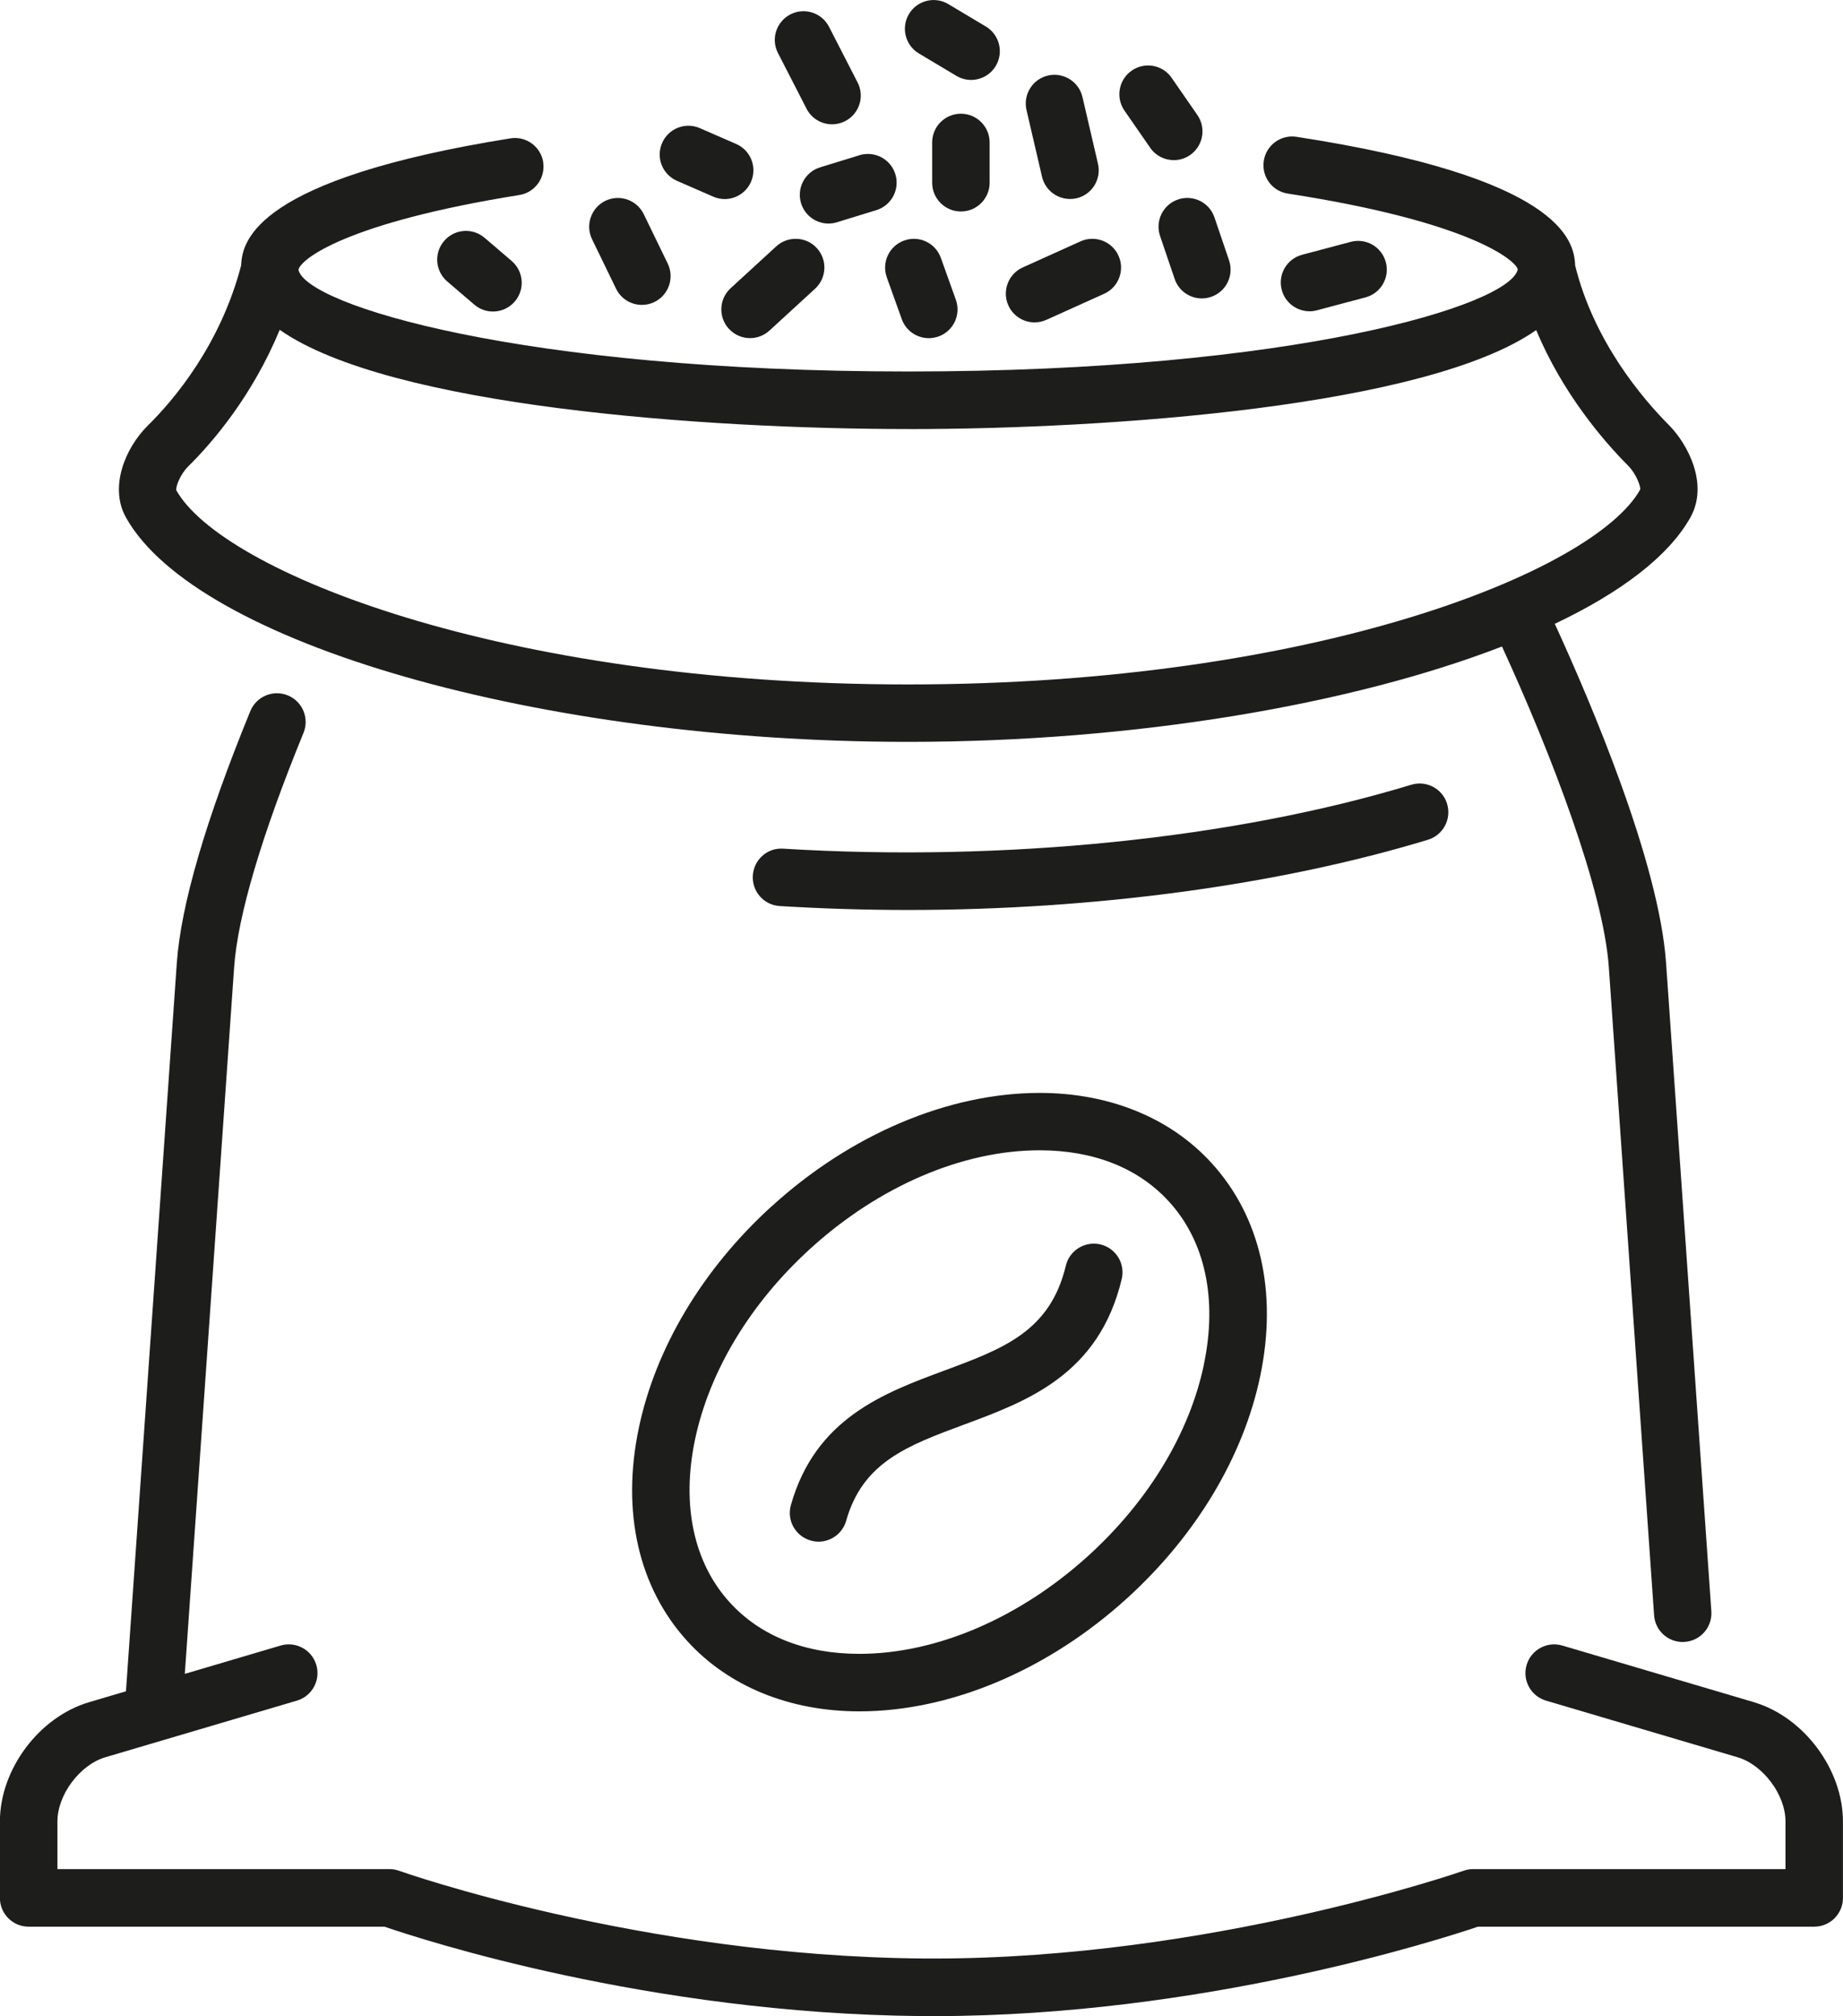 <svg viewBox="0 0 427.81 467.7" xmlns="http://www.w3.org/2000/svg" data-sanitized-data-name="Layer 2" data-name="Layer 2" id="Layer_2">
  <defs>
    <style>
      .cls-1 {
        fill: #1d1d1b;
        stroke-width: 0px;
      }
    </style>
  </defs>
  <g data-sanitized-data-name="—ÎÓÈ_1" data-name="—ÎÓÈ_1" id="_ÎÓÈ_1">
    <g>
      <path d="M179.05,279.9c-15.97,14.55-26.9,32.83-30.78,51.46-4.05,19.41-.04,36.95,11.29,49.37,9.57,10.5,23.74,16.28,39.92,16.28,21.2,0,43.91-9.61,62.29-26.37,15.96-14.55,26.89-32.83,30.77-51.45,4.05-19.41.04-36.95-11.29-49.37-9.56-10.5-23.74-16.28-39.91-16.28-21.2,0-43.91,9.61-62.28,26.37ZM279.48,316.46c-3.31,15.9-12.8,31.64-26.71,44.32-15.96,14.55-35.39,22.89-53.31,22.89-12.55,0-22.95-4.12-30.06-11.93-8.37-9.18-11.24-22.55-8.09-37.67,3.32-15.91,12.8-31.65,26.71-44.33,15.95-14.54,35.38-22.89,53.3-22.89,12.56,0,22.95,4.12,30.06,11.93,8.37,9.18,11.24,22.56,8.09,37.67Z" class="cls-1"></path>
      <path d="M219.16,317.97c-14,5.19-29.88,11.07-35.57,31.18-1.01,3.54,1.05,7.23,4.6,8.23.61.17,1.22.26,1.82.26,2.91,0,5.58-1.92,6.41-4.85,3.85-13.6,14.24-17.44,27.38-22.31,14.66-5.43,31.28-11.58,36.58-33.76.86-3.58-1.35-7.18-4.94-8.03-3.57-.84-7.17,1.35-8.03,4.93-3.65,15.24-14.5,19.26-28.25,24.35Z" class="cls-1"></path>
      <path d="M126.1,37.63c-.58-3.64-4-6.13-7.64-5.53-58.81,9.42-62.28,23.6-62.48,29.45-4.81,18.45-15.58,31.17-21.62,37.13-5.47,5.4-8.99,14.48-5.12,21.37,16.3,29.19,96.06,52.05,181.58,52.05,52.61,0,103.01-8.66,137.83-22.12,11.53,25.08,23.55,56.56,24.8,74.37l10.51,150.37c.24,3.52,3.17,6.2,6.64,6.2.16,0,.31,0,.47-.02,3.67-.26,6.44-3.44,6.18-7.12l-10.51-150.37c-1.62-23.2-17.2-59.89-25.83-78.69,15.38-7.31,26.45-15.7,31.48-24.69,4.31-7.72-.63-17.05-5-21.43-6.31-6.34-17.45-19.55-21.76-37.03-.19-5.93-3.6-20.42-64.67-29.83-3.64-.56-7.04,1.93-7.6,5.57-.56,3.64,1.93,7.04,5.57,7.6,42.66,6.58,52.96,15.61,53.38,17.58-1.7,8.27-51.8,23.69-141.51,23.69s-139.81-15.43-141.52-23.6c.51-2.45,11.01-10.89,51.27-17.34,3.64-.58,6.11-4,5.53-7.64ZM210.81,99.54c46.93,0,120.34-5.19,145.78-22.96,6.14,14.66,15.53,25.61,21.35,31.46,1.92,1.93,2.92,4.85,2.8,5.52-10.59,18.96-75.54,45.22-169.94,45.22s-159.35-26.26-169.87-45.04c-.17-.82.87-3.67,2.78-5.56,5.68-5.6,14.9-16.39,21.22-31.67,25.36,17.82,98.89,23.02,145.88,23.02Z" class="cls-1"></path>
      <path d="M335.92,186.49c-1.07-3.52-4.8-5.51-8.32-4.44-41.02,12.46-94.33,17.97-145.79,14.83-3.72-.26-6.84,2.58-7.06,6.25-.22,3.67,2.57,6.84,6.25,7.06,9.88.6,19.91.91,29.81.91,43.23,0,86.08-5.79,120.66-16.29,3.52-1.07,5.51-4.79,4.44-8.32Z" class="cls-1"></path>
      <path d="M407.13,394.88l-44.48-13.14c-3.52-1.04-7.24.98-8.28,4.5-1.04,3.53.97,7.24,4.5,8.28l44.47,13.14c5.92,1.75,11.12,8.7,11.12,14.88v11.06h-72.49c-.75,0-1.5.13-2.21.38-.59.21-58.84,20.37-123.02,20.37-.93,0-1.86,0-2.79-.01-65.3-.6-120.78-20.15-121.33-20.35-.72-.26-1.48-.39-2.25-.39H13.33v-11.06c0-6.18,5.2-13.13,11.12-14.88l44.47-13.14c3.53-1.04,5.55-4.75,4.5-8.28-1.04-3.53-4.76-5.54-8.28-4.5l-22.24,6.57c2.06-29.43,9.69-138.59,11.45-163.94.83-11.88,6.4-30.67,16.1-54.35,1.4-3.41-.23-7.3-3.64-8.7-3.42-1.39-7.3.24-8.7,3.64-10.38,25.34-16.12,45.01-17.07,58.48-1.89,27.13-10.5,150.23-11.8,168.91l-8.58,2.54c-11.6,3.43-20.68,15.58-20.68,27.67v17.73c0,3.68,2.98,6.67,6.67,6.67h82.6c8.49,2.92,61.32,20.16,124.58,20.74,1,0,1.99.01,2.98.01,62.34,0,117.6-17.82,126.27-20.75h78.05c3.68,0,6.67-2.98,6.67-6.67v-17.73c0-12.09-9.08-24.24-20.67-27.67Z" class="cls-1"></path>
      <path d="M140.52,46.59c-3.31,1.61-4.69,5.6-3.09,8.91l5.57,11.47c1.15,2.38,3.53,3.76,6,3.76.98,0,1.97-.21,2.91-.67,3.31-1.61,4.69-5.6,3.09-8.91l-5.57-11.47c-1.61-3.32-5.61-4.69-8.91-3.09Z" class="cls-1"></path>
      <path d="M231.15,15.29c1.88-3.16.85-7.26-2.31-9.14l-8.71-5.2c-3.16-1.89-7.25-.85-9.14,2.31-1.88,3.16-.85,7.26,2.31,9.14l8.71,5.2c1.07.64,2.25.94,3.41.94,2.27,0,4.48-1.16,5.73-3.25Z" class="cls-1"></path>
      <path d="M192.44,6.22c-1.68-3.28-5.71-4.56-8.97-2.88-3.27,1.68-4.57,5.7-2.88,8.97l6.63,12.91c1.18,2.3,3.51,3.62,5.93,3.62,1.03,0,2.07-.24,3.04-.74,3.27-1.68,4.57-5.7,2.88-8.97l-6.63-12.91Z" class="cls-1"></path>
      <path d="M216.38,33.05v9.34c0,3.68,2.99,6.67,6.67,6.67s6.67-2.98,6.67-6.67v-9.34c0-3.68-2.99-6.67-6.67-6.67s-6.67,2.98-6.67,6.67Z" class="cls-1"></path>
      <path d="M271.98,18.06c-2.1-3.03-6.25-3.78-9.28-1.68-3.02,2.1-3.78,6.25-1.68,9.28l5.97,8.62c1.29,1.87,3.37,2.87,5.48,2.87,1.31,0,2.63-.38,3.79-1.19,3.02-2.1,3.78-6.25,1.68-9.28l-5.97-8.62Z" class="cls-1"></path>
      <path d="M234.07,70.86c1.11,2.47,3.54,3.93,6.08,3.93.92,0,1.85-.19,2.74-.59l13.41-6.05c3.36-1.51,4.85-5.46,3.34-8.82-1.52-3.36-5.47-4.85-8.82-3.34l-13.41,6.05c-3.36,1.51-4.85,5.46-3.34,8.82Z" class="cls-1"></path>
      <path d="M273.45,46.28c-3.49,1.18-5.35,4.97-4.17,8.46l3.39,9.97c.94,2.78,3.54,4.52,6.31,4.52.71,0,1.44-.12,2.15-.36,3.49-1.19,5.35-4.97,4.17-8.46l-3.39-9.97c-1.18-3.49-4.97-5.35-8.46-4.17Z" class="cls-1"></path>
      <path d="M169.2,76.28c1.31,1.44,3.11,2.16,4.91,2.16,1.61,0,3.22-.58,4.5-1.75l10.59-9.71c2.71-2.49,2.9-6.7.41-9.42-2.48-2.71-6.7-2.9-9.42-.41l-10.59,9.71c-2.71,2.49-2.9,6.7-.41,9.42Z" class="cls-1"></path>
      <path d="M170.88,33.4l-8.42-3.67c-3.37-1.48-7.3.07-8.77,3.45-1.47,3.38.07,7.3,3.45,8.77l8.42,3.67c.87.38,1.77.56,2.66.56,2.57,0,5.02-1.5,6.11-4.01,1.47-3.38-.07-7.3-3.45-8.77Z" class="cls-1"></path>
      <path d="M199.51,36.01l-9.14,2.81c-3.52,1.08-5.5,4.81-4.42,8.33.88,2.87,3.52,4.71,6.37,4.71.65,0,1.31-.1,1.96-.3l9.14-2.81c3.52-1.08,5.5-4.81,4.42-8.33-1.08-3.52-4.81-5.48-8.33-4.42Z" class="cls-1"></path>
      <path d="M303.96,72.22c.57,0,1.14-.08,1.72-.23l11.28-3c3.56-.94,5.68-4.59,4.73-8.15-.94-3.56-4.58-5.68-8.15-4.73l-11.28,2.99c-3.56.94-5.68,4.59-4.73,8.15.79,2.99,3.49,4.96,6.44,4.96Z" class="cls-1"></path>
      <path d="M112.49,55.17c-2.8-2.4-7-2.07-9.4.73-2.4,2.8-2.07,7,.73,9.4l6.28,5.37c1.26,1.08,2.8,1.6,4.33,1.6,1.88,0,3.75-.79,5.07-2.33,2.4-2.8,2.07-7-.73-9.4l-6.28-5.37Z" class="cls-1"></path>
      <path d="M205.84,64.32l3.48,9.71c.97,2.72,3.54,4.42,6.28,4.42.75,0,1.5-.13,2.25-.39,3.47-1.24,5.27-5.05,4.03-8.52l-3.48-9.71c-1.24-3.47-5.05-5.28-8.52-4.03-3.47,1.24-5.27,5.05-4.03,8.52Z" class="cls-1"></path>
      <path d="M248.37,46.17c.5,0,1.01-.06,1.51-.17,3.59-.83,5.82-4.42,4.99-8l-3.6-15.49c-.83-3.59-4.45-5.81-8-4.99-3.59.83-5.82,4.42-4.99,8l3.6,15.48c.72,3.08,3.46,5.16,6.49,5.16Z" class="cls-1"></path>
    </g>
  </g>
</svg>